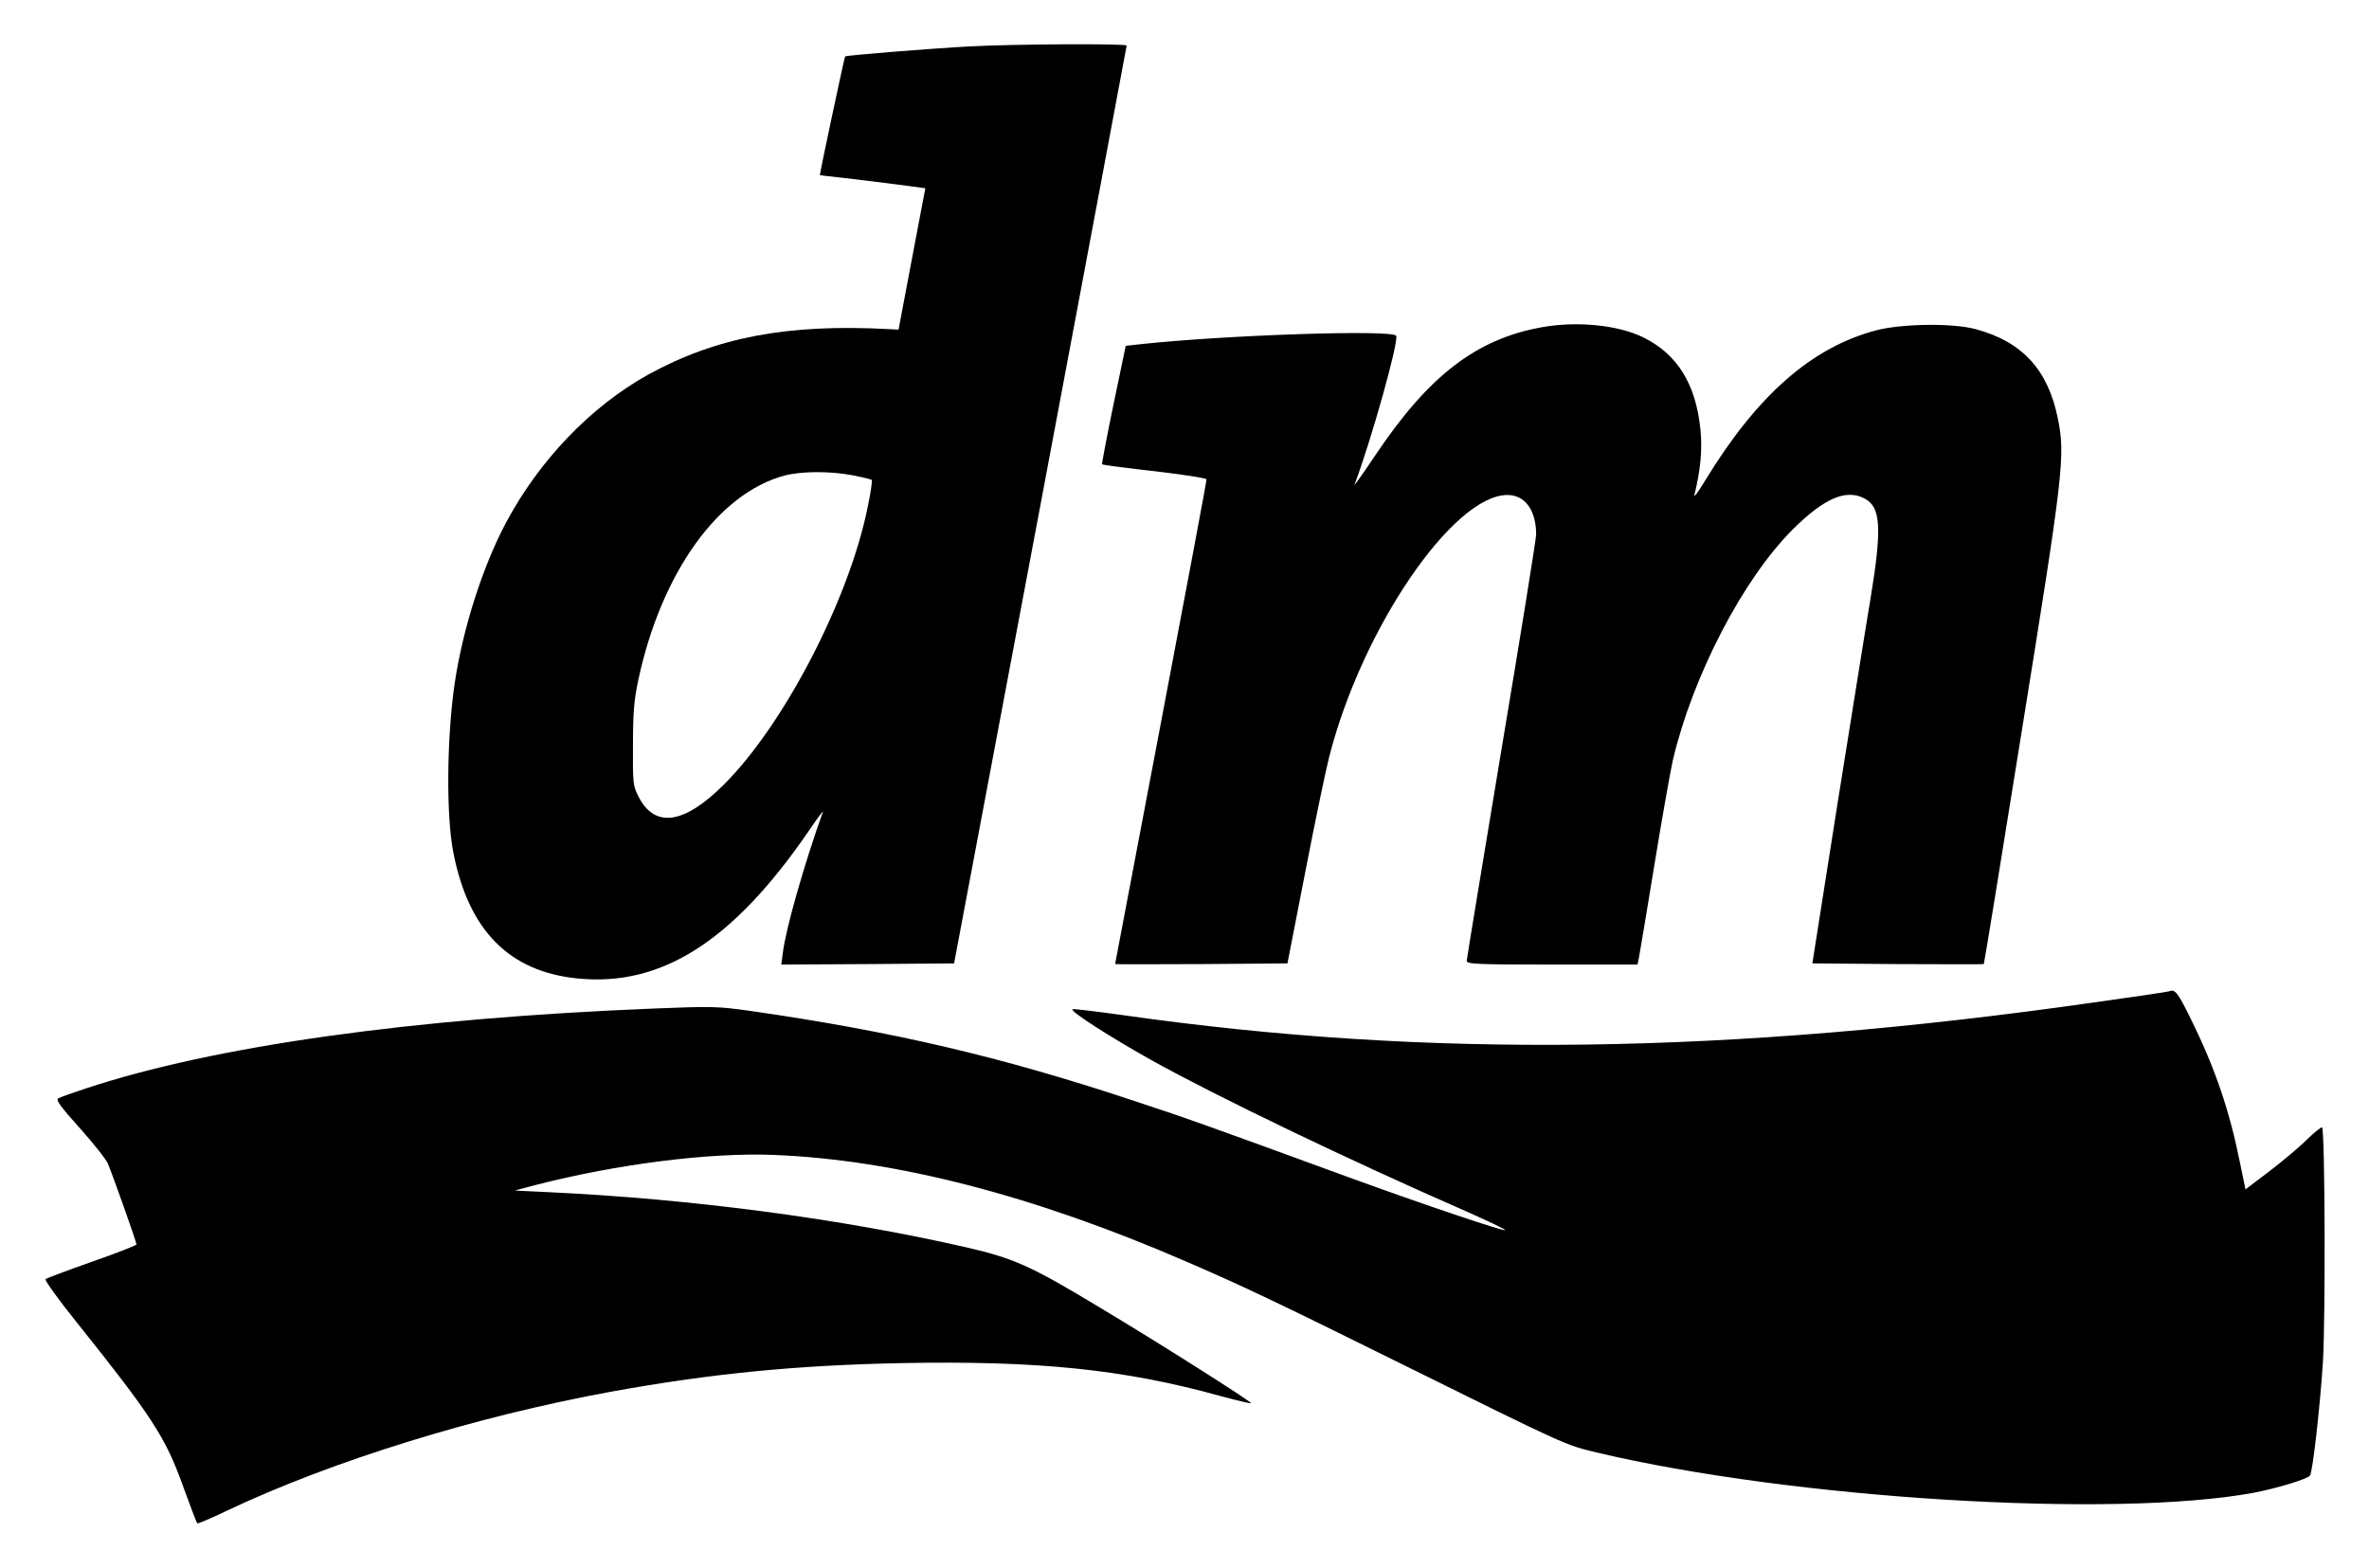 <?xml version="1.0" encoding="UTF-8" standalone="yes"?>
<svg version="1.0" xmlns="http://www.w3.org/2000/svg" width="1024" height="678" viewBox="0 0 1024 678" preserveAspectRatio="xMidYMid meet">
  <g transform="translate(0,678) scale(0.1,-0.1)" fill="#000000" stroke="none">
    <path d="M4185 6579 c-152 -8 -528 -38 -532 -43 -3 -3 -111 -510 -109 -513 1
-1 46 -6 101 -12 55 -6 157 -19 228 -28 l127 -17 -6 -30 c-3 -17 -29 -155 -58
-306 l-52 -275 -40 2 c-441 24 -748 -35 -1043 -197 -246 -137 -469 -368 -614
-640 -101 -190 -187 -459 -222 -697 -34 -235 -37 -571 -5 -731 66 -335 241
-512 535 -542 363 -37 672 159 999 635 37 55 66 93 63 85 -80 -223 -161 -507
-173 -608 l-7 -52 374 2 373 3 373 1980 c205 1089 372 1983 373 1988 0 9 -488
7 -685 -4z m-499 -1854 c42 -8 79 -17 82 -20 3 -3 -4 -54 -17 -115 -79 -397
-360 -940 -621 -1201 -173 -173 -300 -191 -370 -53 -24 47 -25 57 -24 224 0
142 5 195 23 280 99 463 345 807 632 884 71 19 198 20 295 1z"/>
    <path d="M6663 5365 c-282 -51 -487 -209 -716 -550 -55 -82 -97 -141 -92 -130
71 188 191 615 180 643 -10 28 -735 4 -1105 -36 l-64 -7 -53 -254 c-29 -140
-51 -256 -49 -258 2 -3 80 -13 173 -24 154 -17 273 -35 278 -41 2 -2 -87 -473
-196 -1048 -109 -575 -199 -1046 -199 -1048 0 -1 168 -1 372 0 l373 3 77 395
c42 217 89 442 104 500 141 552 535 1130 770 1130 76 0 124 -66 124 -171 0
-17 -67 -436 -150 -930 -82 -494 -150 -905 -150 -913 0 -14 40 -16 369 -16
l369 0 6 28 c3 15 33 193 66 396 33 203 70 410 81 460 86 364 302 781 518 997
136 135 230 176 310 134 71 -36 77 -126 26 -435 -20 -118 -84 -521 -144 -895
l-107 -680 369 -3 c204 -1 371 -1 372 0 2 2 76 458 165 1013 179 1111 188
1185 155 1346 -42 210 -154 332 -355 386 -100 27 -318 24 -430 -5 -280 -74
-516 -282 -741 -652 -28 -47 -49 -74 -45 -60 27 110 35 196 26 285 -20 195
-100 324 -246 396 -109 54 -288 72 -441 44z"/>
    <path d="M9375 2494 c-5 -2 -152 -24 -325 -48 -1578 -225 -2881 -242 -4194
-55 -115 16 -214 28 -220 26 -16 -6 165 -122 344 -222 279 -155 850 -430 1353
-650 97 -43 175 -80 173 -83 -7 -6 -346 108 -681 230 -617 226 -705 257 -930
331 -569 189 -1040 299 -1655 387 -136 19 -162 20 -410 10 -1050 -42 -1904
-162 -2460 -346 -58 -19 -111 -38 -119 -43 -10 -7 12 -37 93 -127 59 -66 114
-135 122 -154 20 -46 124 -340 124 -350 0 -4 -87 -38 -193 -75 -105 -37 -196
-71 -200 -75 -5 -4 55 -88 134 -186 326 -408 384 -497 459 -706 32 -88 60
-162 63 -164 2 -2 60 22 128 55 454 215 1077 408 1664 515 431 78 799 114
1255 123 588 11 959 -27 1374 -142 71 -19 131 -34 133 -31 5 5 -403 264 -661
418 -293 177 -366 209 -576 257 -540 123 -1182 208 -1800 237 l-145 7 90 24
c355 91 752 141 1030 130 525 -21 1123 -175 1780 -460 237 -102 395 -177 940
-447 709 -351 701 -347 839 -380 844 -200 2232 -285 2835 -174 97 18 237 60
246 75 12 18 44 304 56 494 11 185 9 999 -4 1011 -3 3 -34 -22 -69 -56 -34
-34 -108 -95 -163 -137 l-99 -75 -23 112 c-45 225 -107 409 -210 618 -60 123
-71 137 -98 126z"/>
  </g>
</svg>